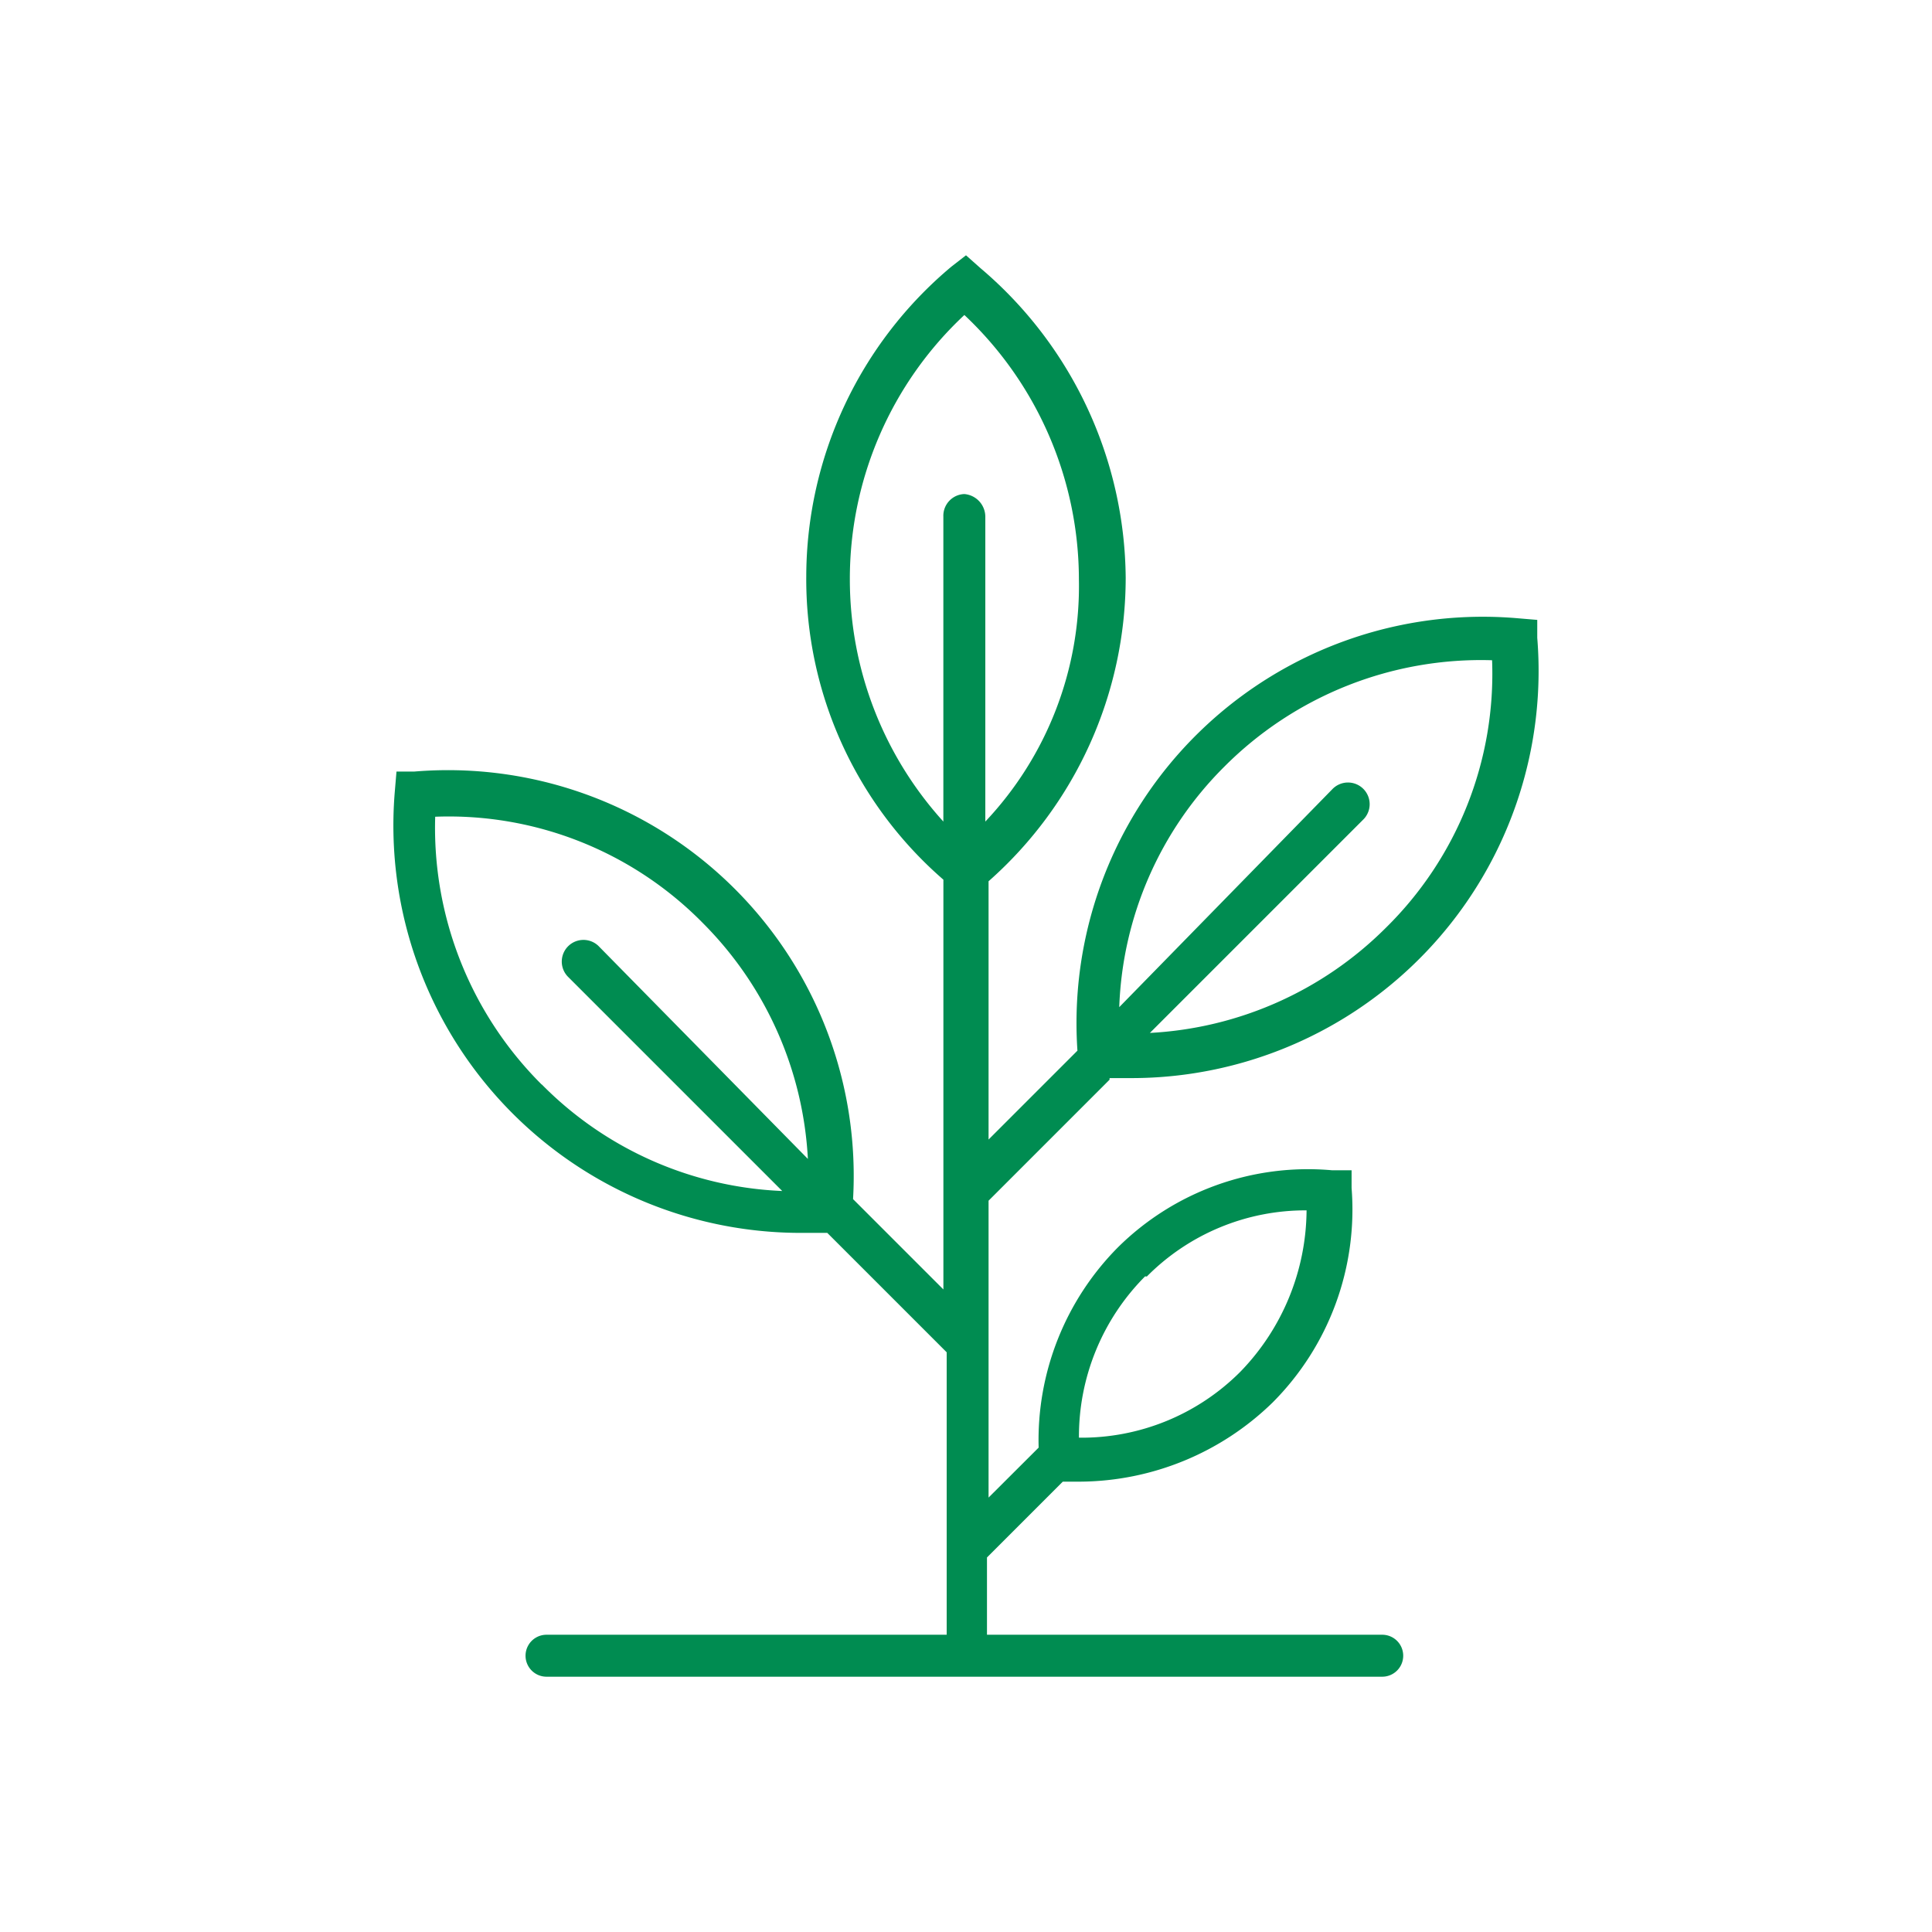 <svg xmlns="http://www.w3.org/2000/svg" xmlns:xlink="http://www.w3.org/1999/xlink" width="50" height="50" viewBox="0 0 50 50">
  <defs>
    <clipPath id="clip-path">
      <rect id="Rectangle_168" data-name="Rectangle 168" width="29.632" height="36.784" transform="translate(0 0)" fill="#008c51"/>
    </clipPath>
  </defs>
  <g id="plus_4" data-name="plus 4" transform="translate(-1336 9649)">
    <rect id="Rectangle_218" data-name="Rectangle 218" width="50" height="50" transform="translate(1336 -9649)" fill="none"/>
    <g id="Group_326" data-name="Group 326" transform="translate(1346.184 -9642.393)">
      <g id="Group_293" data-name="Group 293" transform="translate(0 0)" clip-path="url(#clip-path)">
        <path id="Path_520" data-name="Path 520" d="M18.532,21.294h.585A10.538,10.538,0,0,0,29.6,9.9V9.436l-.5-.042a10.515,10.515,0,0,0-11.4,11.19l-2.3,2.3V16.2a10.489,10.489,0,0,0,3.549-7.85A10.61,10.61,0,0,0,15.192.334L14.816,0,14.44.292a10.48,10.48,0,0,0-3.758,8.017,10.292,10.292,0,0,0,3.549,7.85V26.764l-2.338-2.338A10.5,10.5,0,0,0,.537,13.361H.077l-.042.5A10.543,10.543,0,0,0,10.516,25.3h.71l3.09,3.09V35.7H3.96a.543.543,0,0,0,0,1.086H25.588a.543.543,0,1,0,0-1.086H15.359v-2l1.962-1.962h.459a7.2,7.2,0,0,0,4.969-2.046,7.072,7.072,0,0,0,2.046-5.553v-.459h-.5a6.988,6.988,0,0,0-5.553,2,7.082,7.082,0,0,0-2.046,5.177L15.4,32.15V24.467l3.131-3.131ZM21.5,13.236a9.378,9.378,0,0,1,6.931-2.756,9.219,9.219,0,0,1-2.756,6.931,9.332,9.332,0,0,1-6.1,2.714l5.511-5.511a.561.561,0,1,0-.793-.793l-5.511,5.637A9.244,9.244,0,0,1,21.5,13.236M3.835,21.461A9.378,9.378,0,0,1,1.079,14.53,9.219,9.219,0,0,1,8.01,17.286a9.332,9.332,0,0,1,2.714,6.1L5.3,17.87a.561.561,0,0,0-.793.793l5.553,5.553a9.288,9.288,0,0,1-6.221-2.756m15.657,4.969a5.779,5.779,0,0,1,4.134-1.712,6.055,6.055,0,0,1-1.712,4.175A5.8,5.8,0,0,1,17.739,30.6a5.875,5.875,0,0,1,1.712-4.175ZM11.81,8.392a9.343,9.343,0,0,1,2.964-6.847,9.412,9.412,0,0,1,2.964,6.847,8.876,8.876,0,0,1-2.422,6.263V6.764a.591.591,0,0,0-.543-.585.563.563,0,0,0-.543.585v7.891A9.33,9.33,0,0,1,11.81,8.392" transform="translate(0 0)" fill="#008c51"/>
      </g>
    </g>
  </g>
</svg>
